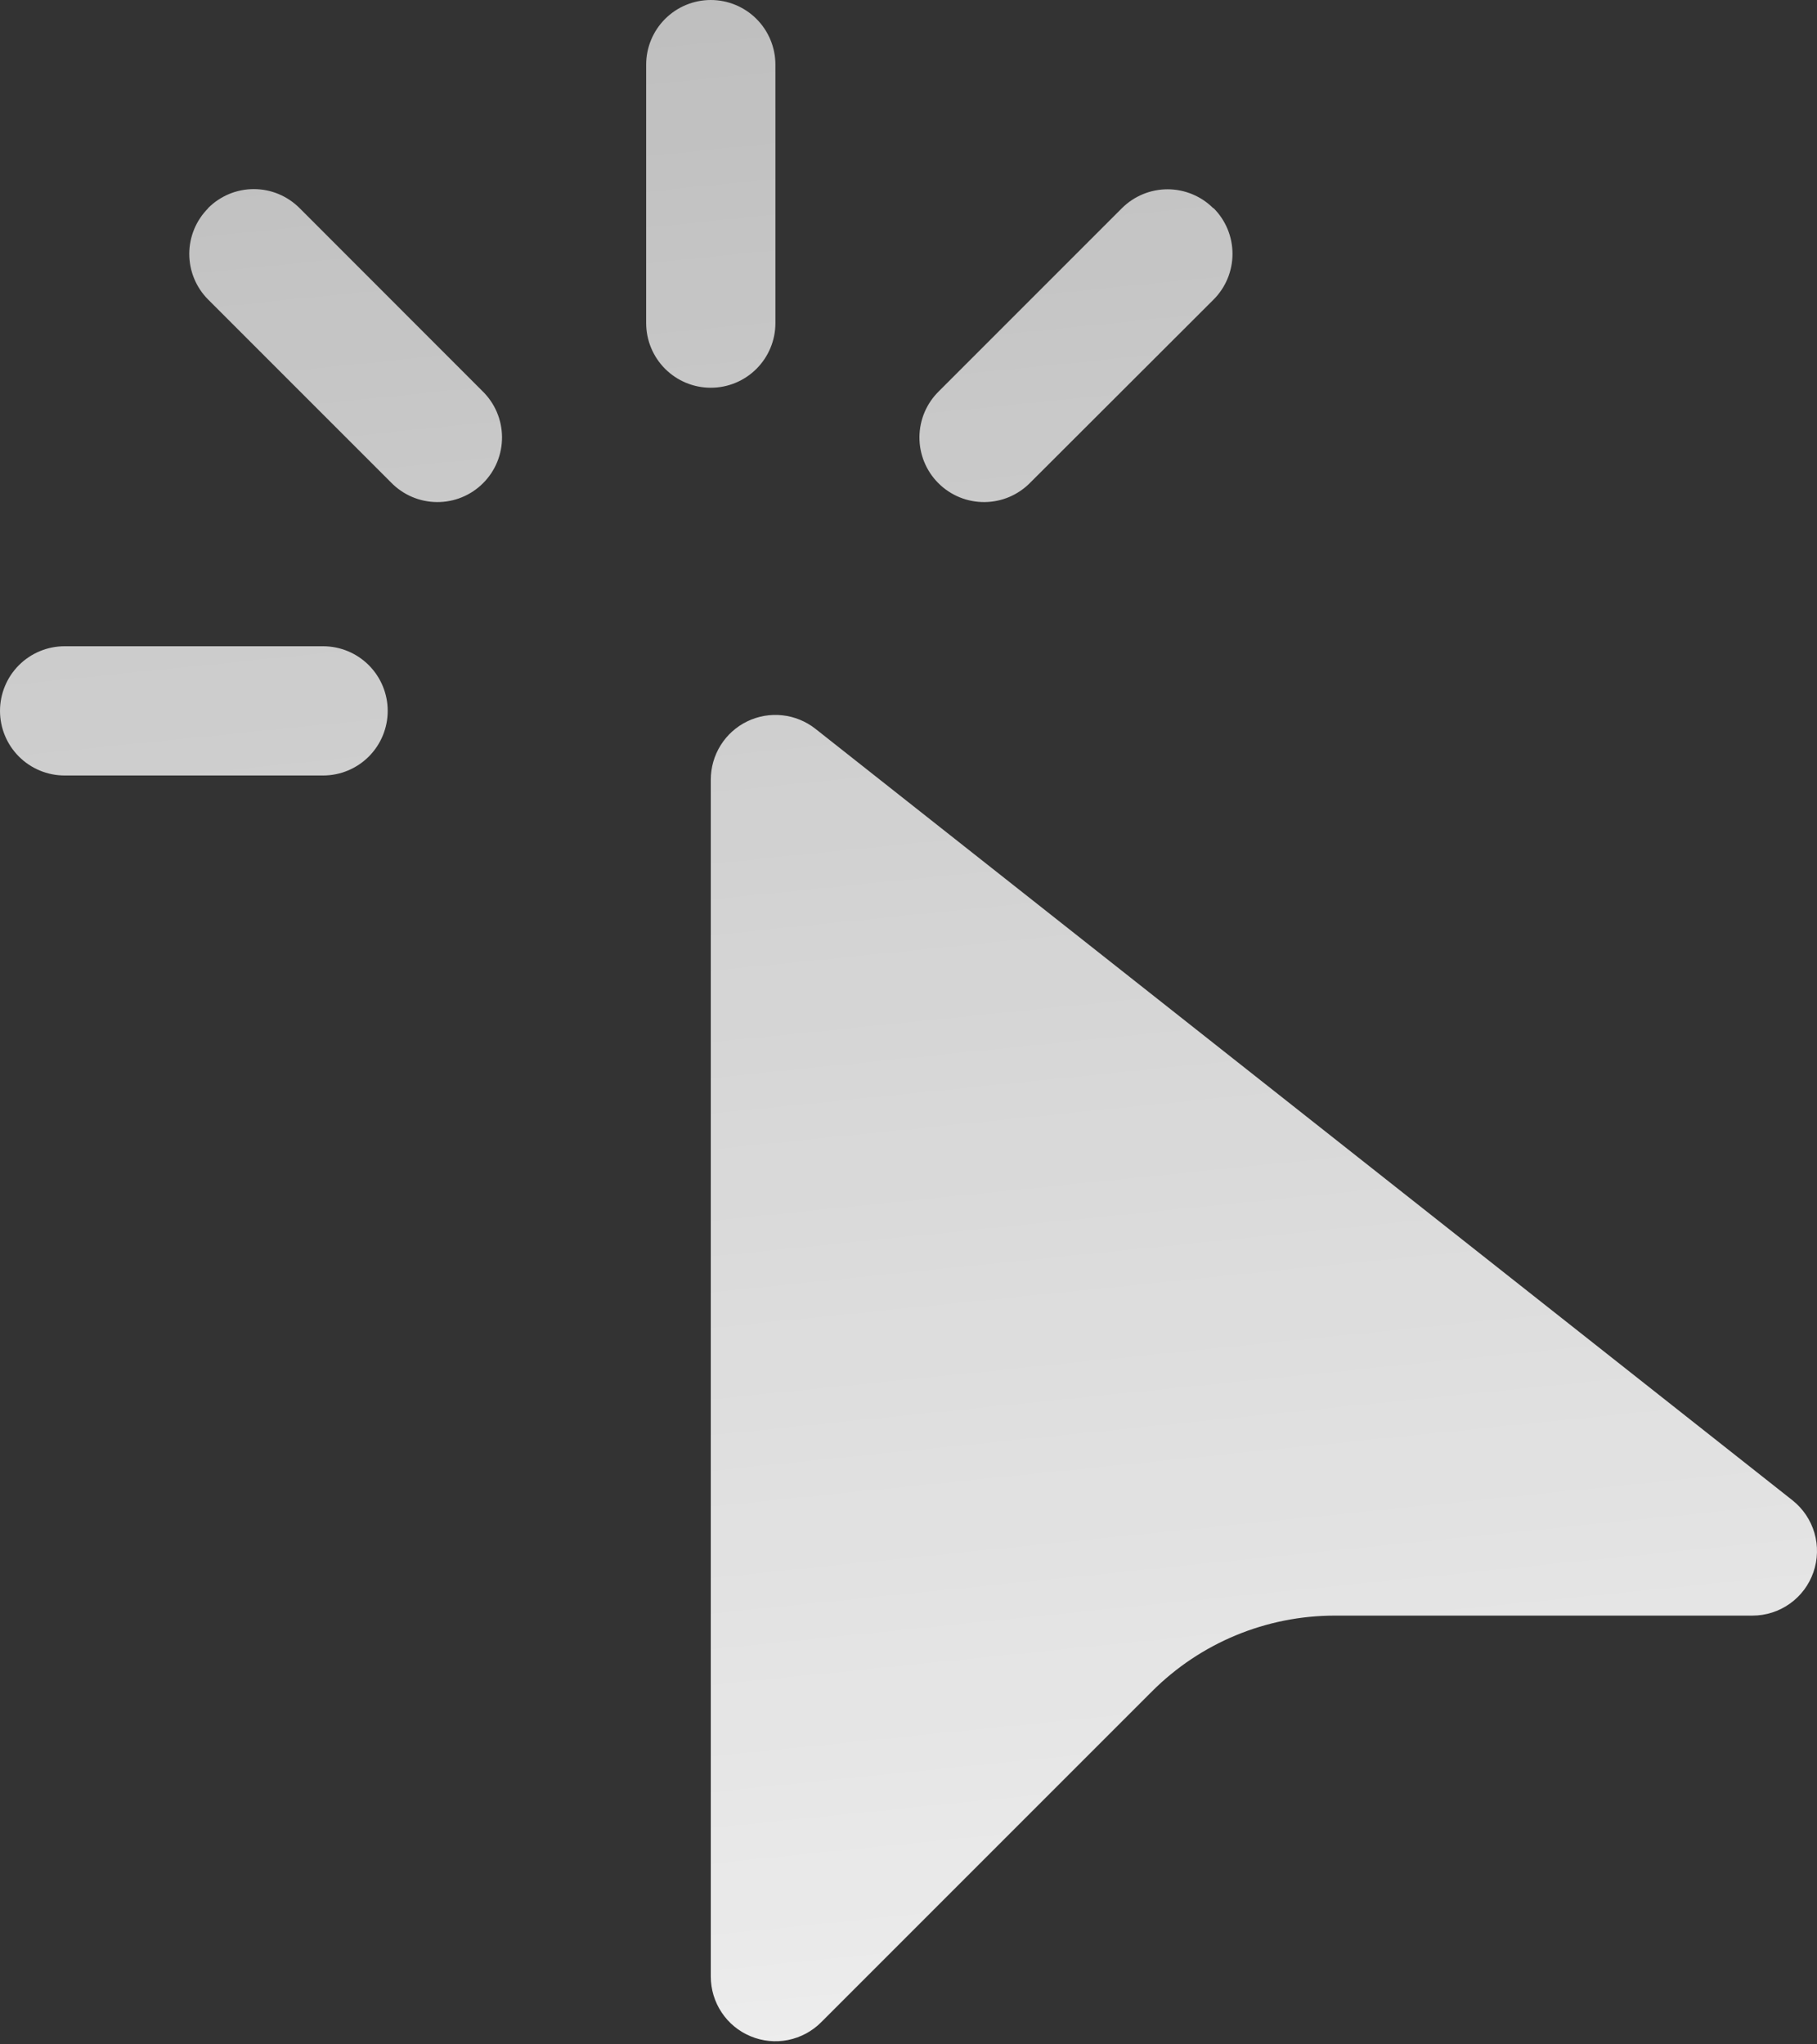 <?xml version="1.0" encoding="UTF-8"?> <svg xmlns="http://www.w3.org/2000/svg" width="48" height="54" viewBox="0 0 48 54" fill="none"><rect x="0" y="0" width="48" height="54" fill="#333333" stroke="none"/> <path d="M18.777 0C19.23 0 19.664 0.18 19.984 0.5C20.304 0.82 20.484 1.254 20.484 1.707V8.535C20.484 8.988 20.304 9.422 19.984 9.742C19.664 10.062 19.23 10.242 18.777 10.242C18.324 10.242 17.89 10.062 17.57 9.742C17.25 9.422 17.07 8.988 17.07 8.535V1.707C17.07 1.254 17.25 0.82 17.57 0.5C17.89 0.18 18.324 0 18.777 0V0ZM5.497 5.497C5.655 5.338 5.844 5.212 6.051 5.125C6.258 5.039 6.481 4.995 6.705 4.995C6.93 4.995 7.152 5.039 7.359 5.125C7.567 5.212 7.755 5.338 7.914 5.497L12.741 10.327C12.904 10.485 13.034 10.673 13.124 10.882C13.213 11.09 13.26 11.314 13.262 11.54C13.264 11.767 13.221 11.992 13.135 12.202C13.049 12.412 12.923 12.602 12.762 12.762C12.602 12.923 12.412 13.049 12.202 13.135C11.992 13.221 11.767 13.264 11.54 13.262C11.314 13.26 11.09 13.213 10.882 13.124C10.673 13.034 10.485 12.904 10.327 12.741L5.5 7.914C5.18 7.594 5 7.16 5 6.707C5 6.254 5.18 5.82 5.5 5.5L5.497 5.497ZM32.058 5.497C32.217 5.655 32.343 5.844 32.429 6.051C32.515 6.258 32.559 6.481 32.559 6.705C32.559 6.93 32.515 7.152 32.429 7.359C32.343 7.567 32.217 7.755 32.058 7.914L27.224 12.741C27.066 12.904 26.878 13.034 26.669 13.124C26.461 13.213 26.237 13.26 26.011 13.262C25.784 13.264 25.559 13.221 25.349 13.135C25.14 13.049 24.949 12.923 24.789 12.762C24.628 12.602 24.502 12.412 24.416 12.202C24.33 11.992 24.287 11.767 24.289 11.54C24.291 11.314 24.338 11.09 24.427 10.882C24.517 10.673 24.647 10.485 24.81 10.327L29.637 5.5C29.957 5.18 30.391 5 30.844 5C31.297 5 31.731 5.18 32.051 5.5L32.058 5.497ZM0 18.777C0 18.325 0.18 17.89 0.5 17.57C0.82 17.25 1.254 17.07 1.707 17.07H8.535C8.988 17.07 9.422 17.25 9.742 17.57C10.062 17.89 10.242 18.325 10.242 18.777C10.242 19.23 10.062 19.664 9.742 19.984C9.422 20.304 8.988 20.484 8.535 20.484H1.707C1.254 20.484 0.82 20.304 0.5 19.984C0.18 19.664 0 19.23 0 18.777ZM18.777 20.593V52.207C18.777 52.545 18.876 52.876 19.064 53.157C19.251 53.439 19.518 53.658 19.831 53.787C20.143 53.917 20.486 53.951 20.818 53.885C21.15 53.818 21.454 53.655 21.693 53.416L30.433 44.676C31.713 43.395 33.449 42.676 35.26 42.675H46.294C46.649 42.675 46.994 42.565 47.283 42.359C47.572 42.154 47.789 41.864 47.905 41.529C48.022 41.194 48.031 40.831 47.932 40.491C47.833 40.151 47.63 39.85 47.353 39.63L21.543 19.252C21.291 19.053 20.988 18.929 20.669 18.894C20.35 18.859 20.028 18.915 19.739 19.055C19.45 19.195 19.207 19.414 19.037 19.686C18.867 19.958 18.777 20.273 18.777 20.593Z" fill="url(#paint0_linear_269_5081)"></path> <defs> <linearGradient id="paint0_linear_269_5081" x1="32.562" y1="74.697" x2="8.422" y2="-163.308" gradientUnits="userSpaceOnUse"> <stop stop-color="white"></stop> <stop offset="1" stop-color="white" stop-opacity="0"></stop> </linearGradient> </defs> </svg> 